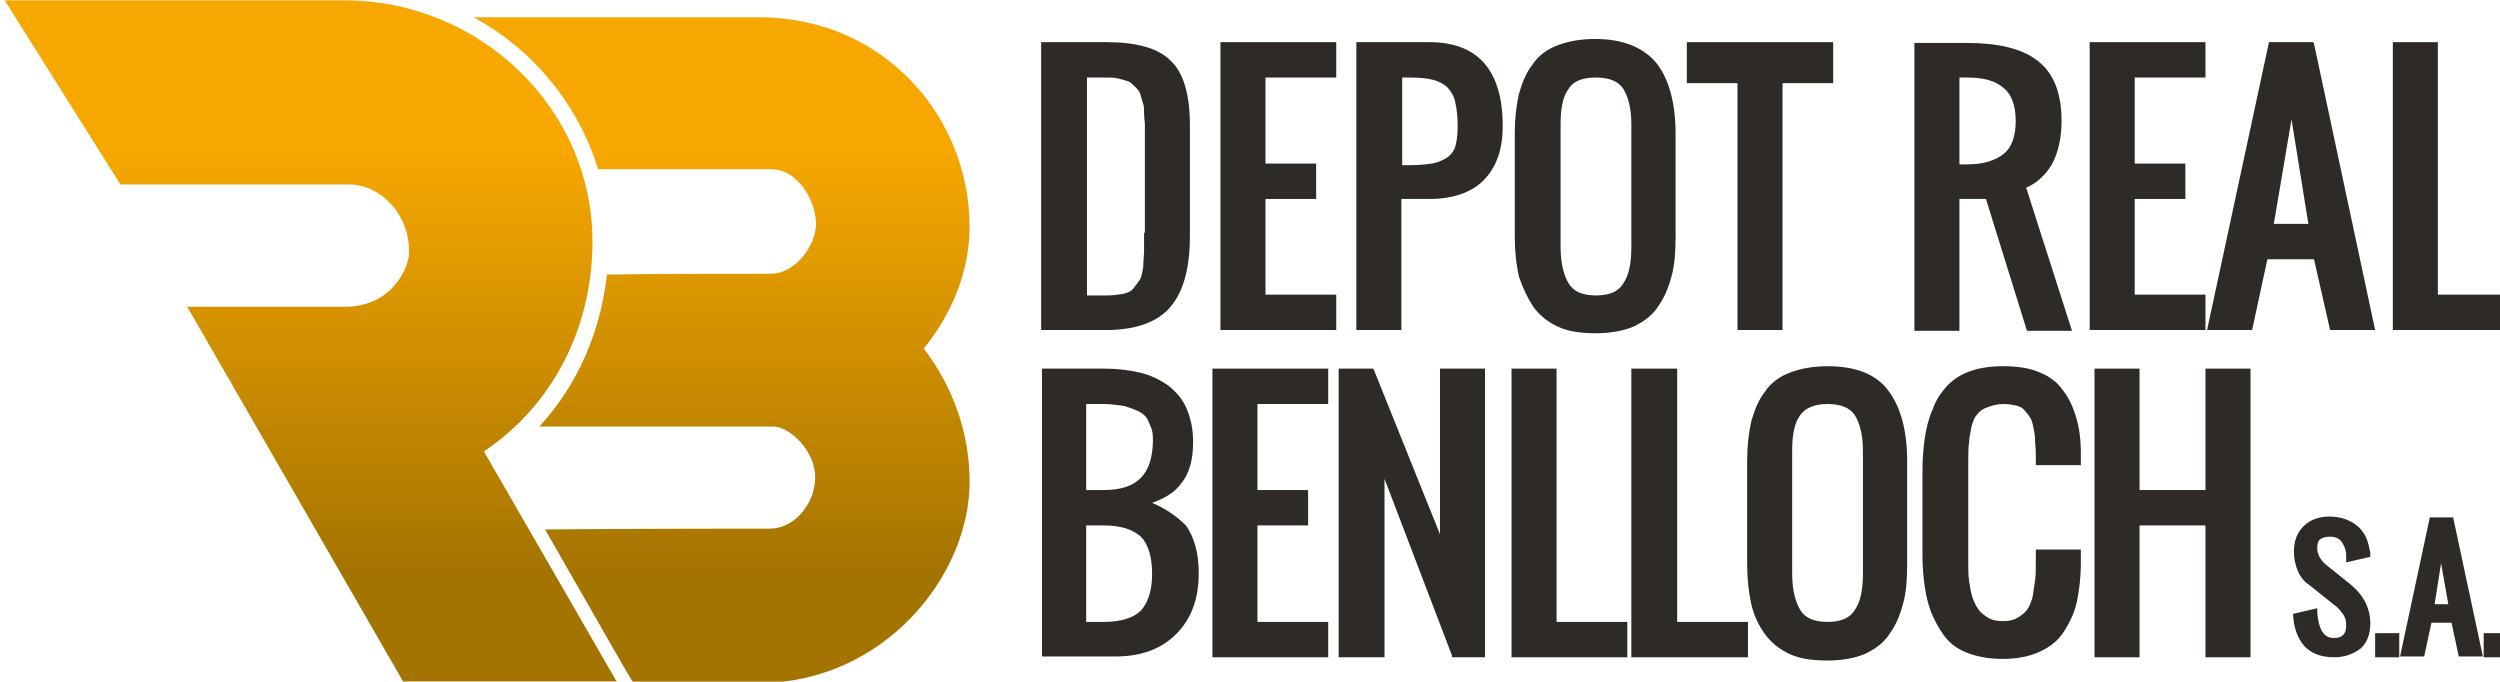 <?xml version="1.0" encoding="UTF-8" standalone="no"?>
<!-- Created with Inkscape (http://www.inkscape.org/) -->

<svg
   xmlns:dc="http://purl.org/dc/elements/1.1/"
   xmlns:cc="http://creativecommons.org/ns#"
   xmlns:rdf="http://www.w3.org/1999/02/22-rdf-syntax-ns#"
   xmlns:svg="http://www.w3.org/2000/svg"
   xmlns="http://www.w3.org/2000/svg"
   xmlns:sodipodi="http://sodipodi.sourceforge.net/DTD/sodipodi-0.dtd"
   xmlns:inkscape="http://www.inkscape.org/namespaces/inkscape"
   width="311.4"
   height="84.9"
   viewBox="0 0 82.391 22.463"
   version="1.1"
   id="svg8"
   inkscape:version="0.92.1 r15371"
   sodipodi:docname="logo.svg">
  <defs
     id="defs2">
    <linearGradient
       id="SVGID_3_"
       gradientUnits="userSpaceOnUse"
       x1="409.234"
       y1="47.025"
       x2="409.234"
       y2="99.746">
      <stop
         offset="0"
         style="stop-color:#F7A800"
         id="stop2274" />
      <stop
         offset="1"
         style="stop-color:#A47400"
         id="stop2276" />
    </linearGradient>
    <linearGradient
       id="SVGID_4_"
       gradientUnits="userSpaceOnUse"
       x1="460.324"
       y1="47.025"
       x2="460.324"
       y2="99.746">
      <stop
         offset="0"
         style="stop-color:#F7A800"
         id="stop2281" />
      <stop
         offset="1"
         style="stop-color:#A47400"
         id="stop2283" />
    </linearGradient>
  </defs>
  <sodipodi:namedview
     id="base"
     pagecolor="#ffffff"
     bordercolor="#666666"
     borderopacity="1.0"
     inkscape:pageopacity="0.0"
     inkscape:pageshadow="2"
     inkscape:zoom="0.35"
     inkscape:cx="572.84284"
     inkscape:cy="-3.2642987"
     inkscape:document-units="px"
     inkscape:current-layer="layer1"
     showgrid="false"
     units="px"
     inkscape:window-width="1366"
     inkscape:window-height="705"
     inkscape:window-x="-8"
     inkscape:window-y="-8"
     inkscape:window-maximized="1"
     fit-margin-top="0"
     fit-margin-left="0"
     fit-margin-right="0"
     fit-margin-bottom="0" />
  <g
     inkscape:label="Layer 1"
     inkscape:groupmode="layer"
     id="layer1"
     transform="translate(281.588,-125.507)">
    <g
       transform="matrix(0.265,0,0,0.265,-379.802,117.913)"
       id="g2292">
      <g
         id="g2272">
        <path
           style="fill:#2e2a25"
           inkscape:connector-curvature="0"
           d="m 516.2,66.8 c 1.6,-1.9 2.4,-4.8 2.4,-8.8 V 44.2 c 0,-3.8 -0.8,-6.5 -2.4,-8 -1.6,-1.6 -4.3,-2.3 -8,-2.3 h -8.1 v 35.8 h 8.1 c 3.7,0 6.4,-1 8,-2.9 z m -3.3,-9.2 c 0,1 0,1.8 0,2.3 0,0.5 -0.1,1.1 -0.1,1.9 -0.1,0.7 -0.2,1.2 -0.4,1.6 -0.2,0.3 -0.5,0.7 -0.8,1.1 -0.3,0.4 -0.8,0.6 -1.3,0.7 -0.6,0.1 -1.3,0.2 -2,0.2 h -2.5 V 38.3 h 2.4 c 0.5,0 1,0 1.4,0.1 0.4,0.1 0.8,0.2 1.1,0.3 0.3,0.1 0.6,0.2 0.8,0.5 0.2,0.2 0.5,0.4 0.6,0.6 0.2,0.2 0.3,0.4 0.4,0.8 0.1,0.4 0.2,0.7 0.3,1 0.1,0.3 0.1,0.7 0.1,1.2 0,0.5 0.1,1 0.1,1.3 0,0.4 0,0.9 0,1.5 v 12 z"
           id="path2230" />
        <polygon
           style="fill:#2e2a25"
           points="534.3,49 528,49 528,38.3 536.8,38.3 536.8,33.9 522.4,33.9 522.4,69.7 536.8,69.7 536.8,65.3 528,65.3 528,53.4 534.3,53.4 "
           id="polygon2232" />
        <path
           style="fill:#2e2a25"
           inkscape:connector-curvature="0"
           d="m 548.4,33.9 h -9.1 v 35.8 h 5.6 V 53.4 h 3.5 c 2.9,0 5.2,-0.8 6.7,-2.3 1.6,-1.6 2.4,-3.8 2.4,-6.8 0,-6.9 -3.1,-10.4 -9.1,-10.4 z m -3.5,4.4 h 1 c 1.3,0 2.3,0.1 3,0.3 0.7,0.2 1.3,0.5 1.8,1 0.4,0.5 0.8,1.1 0.9,1.8 0.2,0.8 0.3,1.8 0.3,3 0,1 -0.1,1.8 -0.3,2.5 -0.2,0.6 -0.6,1.1 -1.1,1.4 -0.5,0.3 -1.1,0.6 -1.8,0.7 -0.7,0.1 -1.6,0.2 -2.7,0.2 h -1 V 38.3 Z"
           id="path2234" />
        <path
           style="fill:#2e2a25"
           inkscape:connector-curvature="0"
           d="m 561.3,66.8 c 0.8,1.1 1.8,1.9 3.1,2.5 1.3,0.6 2.9,0.8 4.7,0.8 1.8,0 3.4,-0.3 4.6,-0.8 1.3,-0.6 2.4,-1.4 3.1,-2.5 0.8,-1.1 1.3,-2.3 1.7,-3.8 0.4,-1.4 0.5,-3.1 0.5,-4.9 V 45.3 c 0,-3.8 -0.8,-6.7 -2.3,-8.7 -1.6,-2 -4.2,-3.1 -7.7,-3.1 -1.8,0 -3.4,0.3 -4.7,0.8 -1.3,0.5 -2.4,1.3 -3.1,2.4 -0.8,1 -1.3,2.3 -1.7,3.7 -0.3,1.4 -0.5,3 -0.5,4.9 v 12.8 c 0,1.9 0.2,3.5 0.5,4.9 0.5,1.5 1.1,2.7 1.8,3.8 z m 7.8,-28.5 c 1.7,0 2.8,0.5 3.4,1.4 0.6,1 1,2.4 1,4.4 v 15.3 c 0,2 -0.3,3.5 -1,4.5 -0.6,1 -1.7,1.5 -3.4,1.5 -1.7,0 -2.8,-0.5 -3.4,-1.5 -0.6,-1 -1,-2.5 -1,-4.5 V 44.1 c 0,-2 0.3,-3.5 1,-4.4 0.6,-1 1.8,-1.4 3.4,-1.4 z"
           id="path2236" />
        <polygon
           style="fill:#2e2a25"
           points="580.4,39 586.7,39 586.7,69.7 592.3,69.7 592.3,39 598.6,39 598.6,33.9 580.4,33.9 "
           id="polygon2238" />
        <path
           style="fill:#2e2a25"
           inkscape:connector-curvature="0"
           d="m 614.3,53.4 h 3.3 l 5.1,16.4 h 5.6 L 622.6,52 c 1.4,-0.6 2.4,-1.6 3.2,-2.9 0.8,-1.5 1.2,-3.3 1.2,-5.4 0,-3.5 -1,-6 -3,-7.5 -1.9,-1.5 -4.9,-2.2 -8.7,-2.2 h -6.6 v 35.8 h 5.6 z m 0,-15.1 h 1 c 2,0 3.5,0.4 4.5,1.3 1,0.8 1.5,2.2 1.5,4.1 0,1.9 -0.5,3.3 -1.5,4.1 -1,0.8 -2.5,1.3 -4.5,1.3 h -1 z"
           id="path2240" />
        <polygon
           style="fill:#2e2a25"
           points="636.1,38.3 644.9,38.3 644.9,33.9 630.5,33.9 630.5,69.7 644.9,69.7 644.9,65.3 636.1,65.3 636.1,53.4 642.4,53.4 642.4,49 636.1,49 "
           id="polygon2242" />
        <path
           style="fill:#2e2a25"
           inkscape:connector-curvature="0"
           d="m 660.4,69.7 h 5.6 l -7.6,-35.6 -0.1,-0.2 h -5.5 l -7.7,35.8 h 5.6 l 1.9,-8.8 h 5.8 z m -2.7,-13.2 h -4.3 l 2.2,-13 z"
           id="path2244" />
        <polygon
           style="fill:#2e2a25"
           points="673.8,65.3 673.8,33.9 668.2,33.9 668.2,69.7 682.6,69.7 682.6,65.3 "
           id="polygon2246" />
        <path
           style="fill:#2e2a25"
           inkscape:connector-curvature="0"
           d="m 513.9,91.2 c 1.6,-0.6 2.8,-1.3 3.6,-2.4 1,-1.2 1.5,-2.9 1.5,-5.2 0,-1.6 -0.3,-2.9 -0.8,-4.1 -0.5,-1.2 -1.3,-2.1 -2.3,-2.9 -1,-0.7 -2.2,-1.3 -3.5,-1.6 -1.3,-0.3 -2.8,-0.5 -4.4,-0.5 h -7.8 v 35.8 h 9.1 c 3.2,0 5.7,-0.9 7.6,-2.8 1.9,-1.9 2.8,-4.4 2.8,-7.6 0,-2.5 -0.6,-4.5 -1.6,-5.9 -1.1,-1.1 -2.5,-2.1 -4.2,-2.8 z m -6,-1.6 h -2.2 V 78.9 c 0.7,0 1.3,0 1.8,0 0.5,0 1.1,0 1.8,0.1 0.7,0.1 1.2,0.1 1.6,0.3 0.4,0.1 0.8,0.3 1.3,0.5 0.4,0.2 0.8,0.5 1,0.8 0.2,0.3 0.4,0.8 0.6,1.3 0.2,0.5 0.2,1.1 0.2,1.7 -0.1,4.1 -2,6 -6.1,6 z m -2.2,4.4 h 2.2 c 2.1,0 3.6,0.5 4.6,1.4 0.9,0.9 1.4,2.5 1.4,4.6 0,2.1 -0.5,3.6 -1.4,4.6 -0.9,0.9 -2.5,1.4 -4.6,1.4 h -2.2 z"
           id="path2248" />
        <polygon
           style="fill:#2e2a25"
           points="533.3,89.6 527,89.6 527,78.9 535.8,78.9 535.8,74.5 521.4,74.5 521.4,110.4 535.8,110.4 535.8,106 527,106 527,94 533.3,94 "
           id="polygon2250" />
        <polygon
           style="fill:#2e2a25"
           points="542.8,88.2 551.2,110.2 551.2,110.4 555.3,110.4 555.3,74.5 549.7,74.5 549.7,95.1 541.5,74.7 541.4,74.5 537.1,74.5 537.1,110.4 542.8,110.4 "
           id="polygon2252" />
        <polygon
           style="fill:#2e2a25"
           points="564.2,74.5 558.6,74.5 558.6,110.4 573,110.4 573,106 564.2,106 "
           id="polygon2254" />
        <polygon
           style="fill:#2e2a25"
           points="579.2,74.5 573.5,74.5 573.5,110.4 588,110.4 588,106 579.2,106 "
           id="polygon2256" />
        <path
           style="fill:#2e2a25"
           inkscape:connector-curvature="0"
           d="m 597.9,74.2 c -1.8,0 -3.4,0.3 -4.7,0.8 -1.3,0.5 -2.4,1.3 -3.1,2.4 -0.8,1 -1.3,2.3 -1.7,3.7 -0.3,1.4 -0.5,3 -0.5,4.9 v 12.8 c 0,1.9 0.2,3.5 0.5,4.9 0.3,1.4 0.9,2.7 1.7,3.8 0.8,1.1 1.8,1.9 3.1,2.5 1.3,0.6 2.9,0.8 4.7,0.8 1.8,0 3.4,-0.3 4.6,-0.8 1.3,-0.6 2.4,-1.4 3.1,-2.5 0.8,-1.1 1.3,-2.3 1.7,-3.8 0.4,-1.4 0.5,-3.1 0.5,-4.9 V 86 c 0,-3.8 -0.8,-6.7 -2.3,-8.7 -1.5,-2.1 -4.1,-3.1 -7.6,-3.1 z m 0,31.8 c -1.7,0 -2.8,-0.5 -3.4,-1.5 -0.6,-1 -1,-2.5 -1,-4.5 V 84.7 c 0,-2 0.3,-3.5 1,-4.4 0.6,-0.9 1.8,-1.4 3.4,-1.4 1.7,0 2.8,0.5 3.4,1.4 0.6,1 1,2.4 1,4.4 V 100 c 0,2 -0.3,3.5 -1,4.5 -0.6,1 -1.7,1.5 -3.4,1.5 z"
           id="path2258" />
        <path
           style="fill:#2e2a25"
           inkscape:connector-curvature="0"
           d="m 628.8,80.5 c -0.4,-1.3 -0.9,-2.4 -1.7,-3.4 -0.7,-1 -1.7,-1.7 -3,-2.2 -1.2,-0.5 -2.7,-0.7 -4.4,-0.7 -1.5,0 -2.9,0.2 -4,0.6 -1.2,0.4 -2.1,1 -2.9,1.8 -0.7,0.8 -1.4,1.7 -1.8,2.9 -0.5,1.1 -0.8,2.3 -1,3.6 -0.2,1.3 -0.3,2.7 -0.3,4.3 v 10 c 0,1.6 0.1,3 0.3,4.3 0.2,1.3 0.5,2.5 1,3.6 0.5,1.1 1.1,2.1 1.8,2.9 0.7,0.8 1.7,1.4 2.9,1.8 1.2,0.4 2.5,0.6 4,0.6 1.8,0 3.3,-0.3 4.6,-0.9 1.3,-0.6 2.3,-1.4 3,-2.5 0.7,-1.1 1.3,-2.3 1.6,-3.7 0.3,-1.4 0.5,-3 0.5,-4.9 V 97 h -5.6 v 1.6 c 0,0.9 0,1.6 -0.1,2.3 -0.1,0.6 -0.2,1.3 -0.3,2 -0.2,0.7 -0.4,1.2 -0.7,1.6 -0.3,0.4 -0.7,0.7 -1.2,1 -0.5,0.3 -1.1,0.4 -1.8,0.4 -0.7,0 -1.3,-0.1 -1.8,-0.4 -0.5,-0.3 -0.9,-0.6 -1.2,-1 -0.3,-0.4 -0.6,-1 -0.8,-1.6 -0.2,-0.7 -0.3,-1.3 -0.4,-2 -0.1,-0.7 -0.1,-1.4 -0.1,-2.2 V 86.1 c 0,-1 0,-1.8 0.1,-2.4 0,-0.6 0.2,-1.3 0.3,-2 0.2,-0.7 0.4,-1.2 0.7,-1.5 0.3,-0.4 0.7,-0.7 1.3,-0.9 0.5,-0.2 1.2,-0.4 2,-0.4 0.6,0 1.1,0.1 1.6,0.2 0.4,0.1 0.8,0.3 1,0.6 0.3,0.3 0.5,0.6 0.7,0.9 0.2,0.3 0.3,0.7 0.4,1.2 0.1,0.5 0.2,1 0.2,1.5 0,0.5 0.1,1.1 0.1,1.8 v 1.4 h 5.6 v -0.3 c 0,-0.5 0,-0.9 0,-1.2 0,-1.7 -0.2,-3.2 -0.6,-4.5 z"
           id="path2260" />
        <polygon
           style="fill:#2e2a25"
           points="636.7,94 644.9,94 644.9,110.4 650.5,110.4 650.5,74.5 644.9,74.5 644.9,89.6 636.7,89.6 636.7,74.5 631.1,74.5 631.1,110.4 636.7,110.4 "
           id="polygon2262" />
        <path
           style="fill:#2e2a25"
           inkscape:connector-curvature="0"
           d="m 660.4,95.4 c 0.6,0 1.1,0.2 1.4,0.6 0.3,0.4 0.6,1 0.6,1.7 0,0.2 0,0.4 0,0.5 v 0.4 l 3,-0.7 v -0.3 c 0,-0.2 0,-0.4 -0.1,-0.6 -0.2,-1.3 -0.7,-2.3 -1.6,-3 -0.9,-0.7 -2,-1.1 -3.4,-1.1 -1.3,0 -2.4,0.4 -3.2,1.2 -0.8,0.8 -1.2,1.8 -1.2,3.2 0,0.9 0.2,1.7 0.5,2.4 0.3,0.7 0.8,1.3 1.4,1.7 l 3,2.4 c 0.3,0.2 0.5,0.4 0.6,0.5 0.1,0.1 0.3,0.3 0.5,0.6 0.2,0.2 0.3,0.5 0.4,0.7 0.1,0.3 0.1,0.6 0.1,0.9 0,1 -0.5,1.5 -1.5,1.5 -0.5,0 -1.9,0 -2.1,-3.3 v -0.4 l -3,0.7 v 0.2 c 0.1,1.6 0.6,2.9 1.4,3.8 0.8,0.9 2.1,1.4 3.7,1.4 1.3,0 2.4,-0.4 3.3,-1.1 0.8,-0.7 1.2,-1.8 1.2,-3.1 0,-1.9 -0.8,-3.5 -2.5,-4.9 l -3,-2.4 c -0.7,-0.6 -1.1,-1.3 -1.1,-2.1 0,-0.5 0.1,-0.9 0.4,-1.1 0.3,-0.2 0.7,-0.3 1.2,-0.3 z"
           id="path2264" />
        <rect
           style="fill:#2e2a25"
           x="666"
           y="107.4"
           width="3"
           height="3"
           id="rect2266" />
        <path
           style="fill:#2e2a25"
           inkscape:connector-curvature="0"
           d="m 672.8,93 -3.7,17.3 h 3 l 0.9,-4.2 h 2.5 l 0.9,4.2 h 3 L 675.7,93 Z m 2.3,10.8 h -1.7 l 0.8,-5.1 z"
           id="path2268" />
        <rect
           style="fill:#2e2a25"
           x="679.5"
           y="107.4"
           width="3"
           height="3"
           id="rect2270" />
      </g>
      <g
         id="g2290">
        <linearGradient
           id="linearGradient3161"
           gradientUnits="userSpaceOnUse"
           x1="409.234"
           y1="47.025"
           x2="409.234"
           y2="99.746">
          <stop
             offset="0"
             style="stop-color:#F7A800"
             id="stop3157" />
          <stop
             offset="1"
             style="stop-color:#A47400"
             id="stop3159" />
        </linearGradient>
        <path
           style="fill:url(#SVGID_3_)"
           inkscape:connector-curvature="0"
           d="M 420.8,113.5 393.9,66.8 h 19.7 c 5.7,0 7.9,-4.8 7.9,-6.8 0,-5 -3.8,-8.4 -7.4,-8.4 H 385.6 L 371.2,28.7 h 42.2 c 17,0 30.9,13.5 30.9,30 0,10.8 -5,20.4 -13.5,26.1 l 16.5,28.6 h -26.5 z"
           id="path2279" />
        <g
           id="g2288">
          <linearGradient
             id="linearGradient3168"
             gradientUnits="userSpaceOnUse"
             x1="460.324"
             y1="47.025"
             x2="460.324"
             y2="99.746">
            <stop
               offset="0"
               style="stop-color:#F7A800"
               id="stop3164" />
            <stop
               offset="1"
               style="stop-color:#A47400"
               id="stop3166" />
          </linearGradient>
          <path
             style="fill:url(#SVGID_4_)"
             inkscape:connector-curvature="0"
             d="m 491.2,56.8 c 0,-6.5 -2.5,-13 -7,-17.8 -4.9,-5.3 -11.7,-8.2 -19.3,-8.2 h -35.4 c 7.4,4 13,10.8 15.5,18.9 h 21.5 c 3.4,0 5.6,4 5.6,6.8 0,2.7 -2.6,6.2 -5.6,6.2 -3.3,0 -14,0 -20.4,0.1 -0.8,7.2 -3.7,13.8 -8.4,18.9 h 29.1 c 2,0 5.2,3 5.2,6.3 0,3.4 -2.7,6.4 -5.6,6.4 -2.7,0 -16.7,0 -28,0.1 l 9.8,17.1 1.2,2 H 465 c 15.4,0 26.2,-13.2 26.2,-25 0,-7.9 -3.4,-13.6 -5.7,-16.6 2.3,-2.8 5.7,-8.2 5.7,-15.2 z"
             id="path2286" />
        </g>
      </g>
    </g>
  </g>
</svg>
